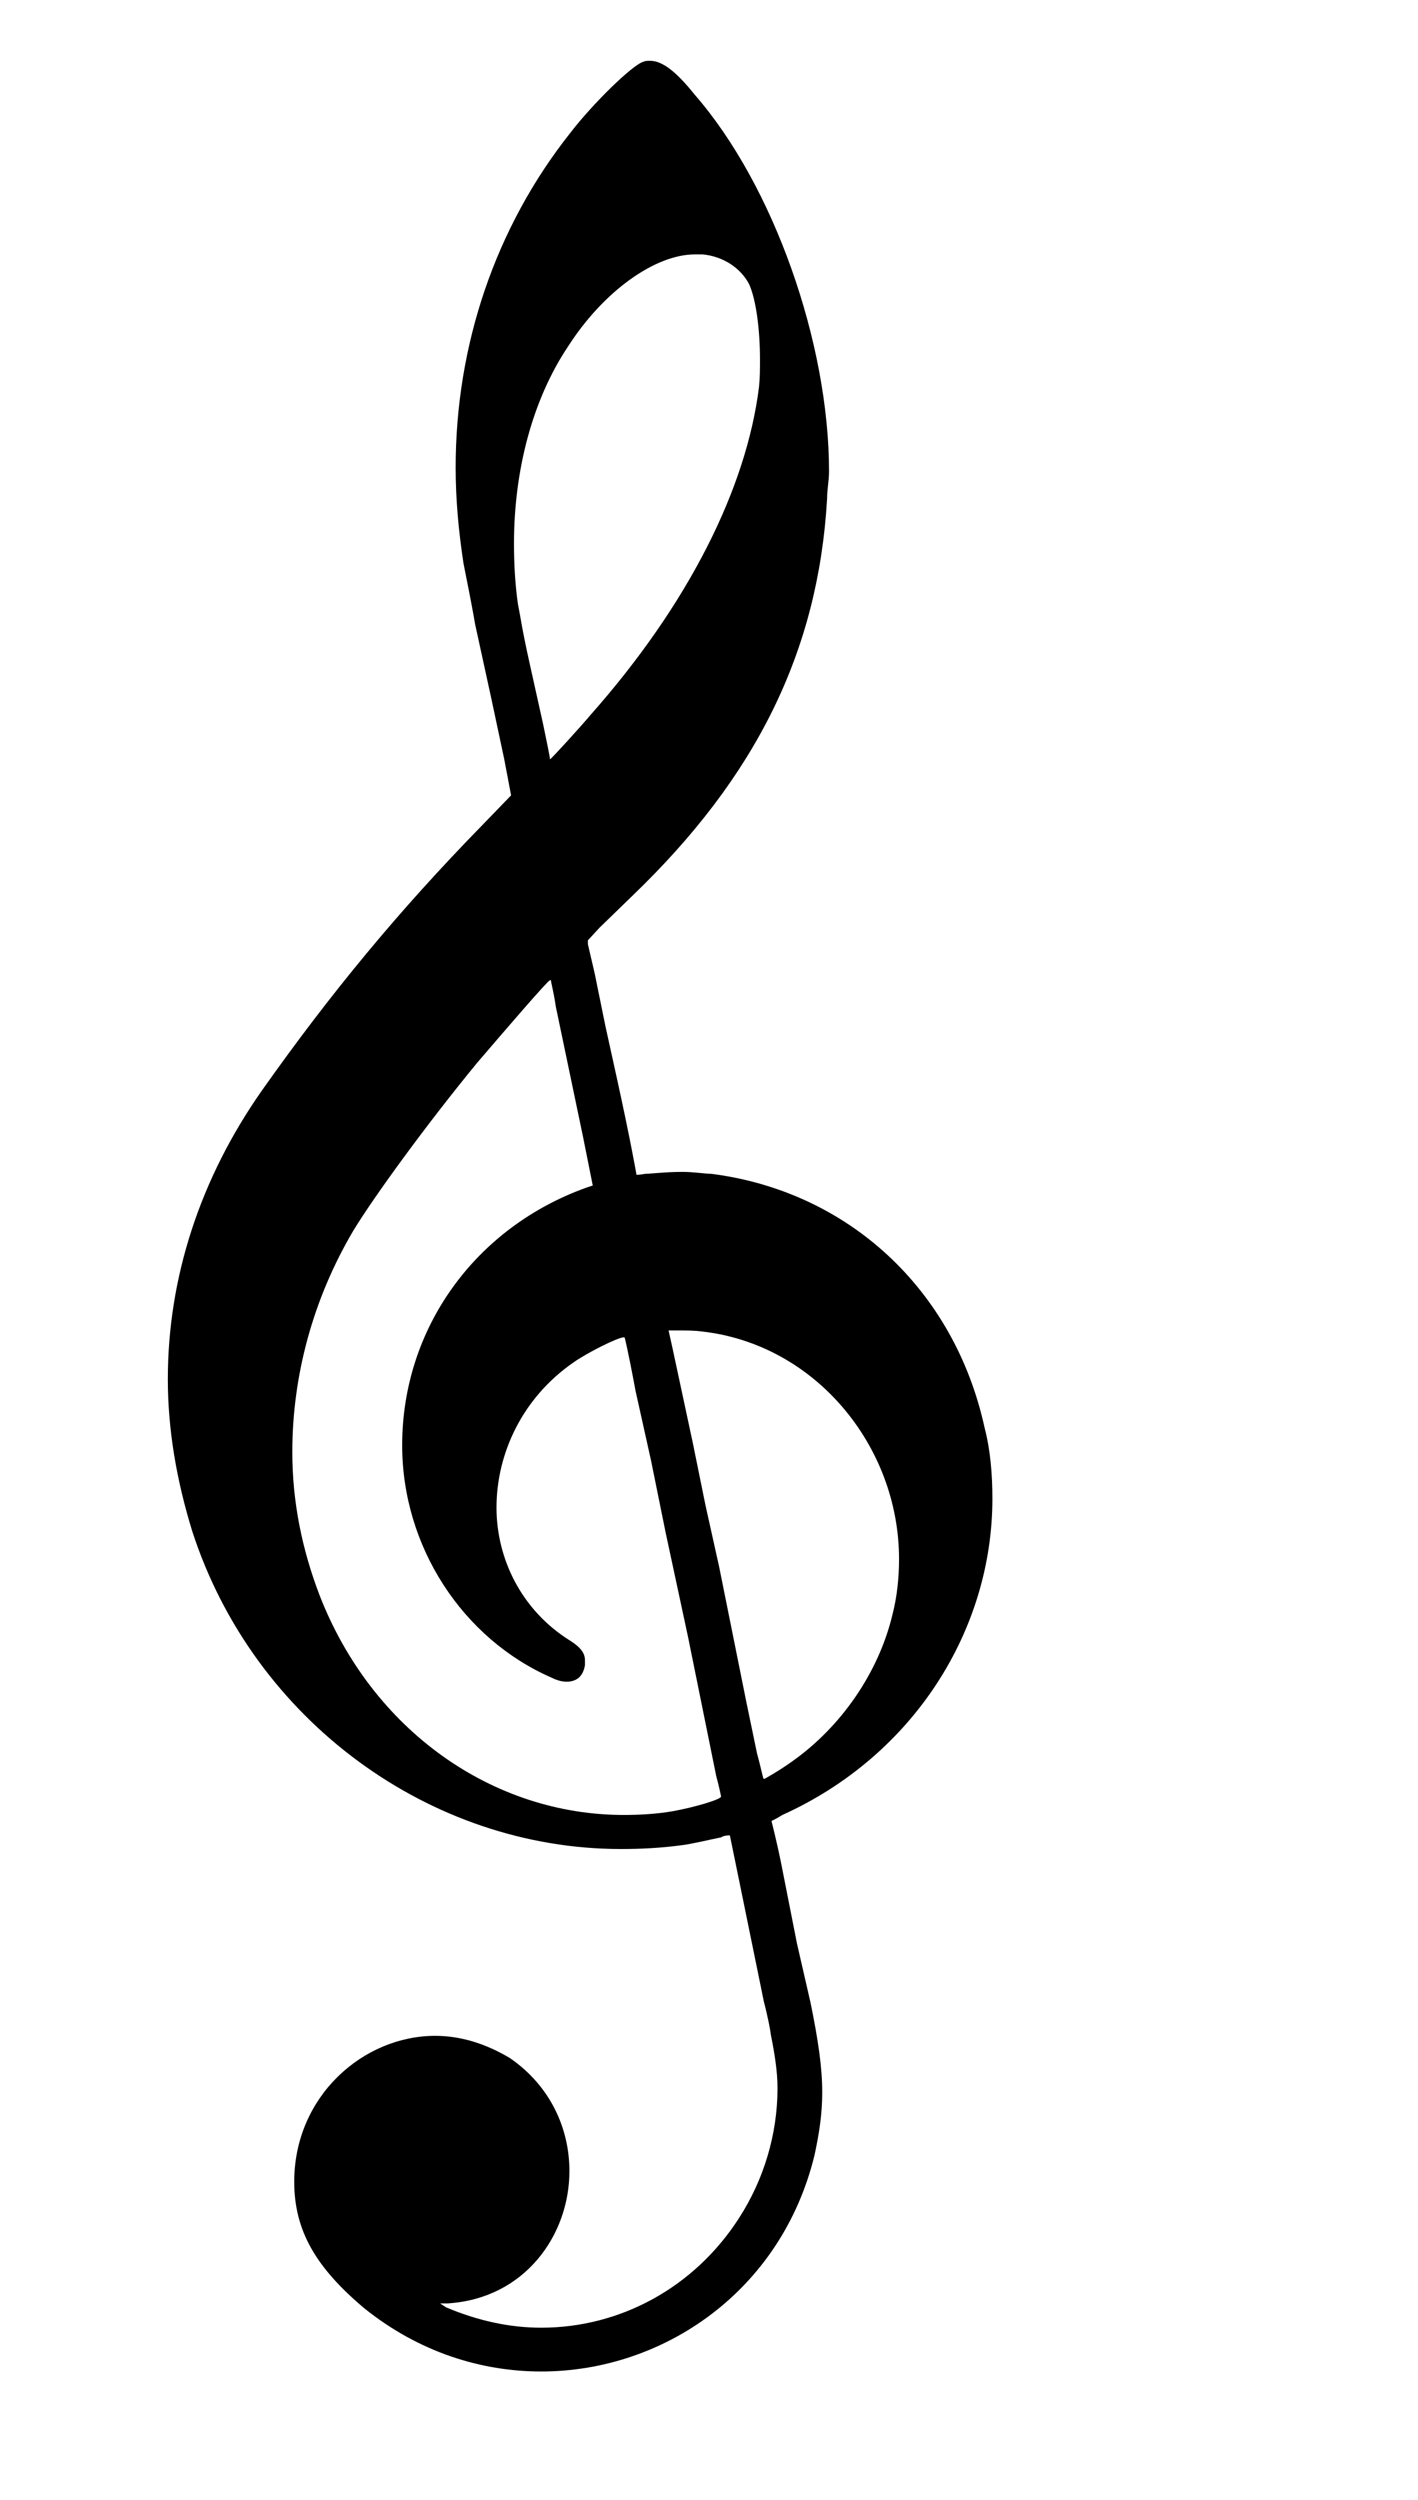 <svg width="84" height="148" >
<g transform="translate(-20 -130) scale(2.0 2.0) scale(1.0 1.0)" >
<path stroke-width="0.3" fill="black" stroke="none" stroke-dasharray="none" d="M15 110M29.054 66.829C29.112 66.8,29.17 66.8,29.256 66.8C29.602 66.8,30.005 67.088,30.581 67.808C32.914 70.486,34.555 75.152,34.555 78.954C34.555 79.242,34.498 79.472,34.498 79.76C34.238 84.282,32.395 87.997,28.738 91.51L27.758 92.461L27.413 92.835L27.413 92.95L27.614 93.814L27.931 95.37L28.248 96.81C28.68 98.768,28.853 99.776,28.853 99.776C28.853 99.776,28.853 99.776,28.853 99.776C28.853 99.776,28.968 99.776,29.112 99.747C29.256 99.747,29.717 99.69,30.206 99.69C30.552 99.69,30.898 99.747,31.07 99.747C35.131 100.266,38.27 103.174,39.163 107.264C39.336 107.926,39.394 108.646,39.394 109.366C39.394 113.254,37.061 116.97,33.173 118.726C32.942 118.87,32.856 118.899,32.856 118.899L32.856 118.928C32.856 118.928,33.029 119.59,33.173 120.339L33.605 122.528L34.008 124.285C34.238 125.408,34.354 126.214,34.354 126.934C34.354 127.568,34.267 128.144,34.123 128.806C33.144 132.81,29.659 135.2,26.03 135.2C24.245 135.2,22.402 134.624,20.789 133.328C19.349 132.118,18.715 131.024,18.715 129.584C18.715 127.05,20.76 125.264,22.891 125.264C23.64 125.264,24.389 125.494,25.109 125.926C26.318 126.762,26.866 128.029,26.866 129.267C26.866 131.168,25.541 133.04,23.266 133.184L23.035 133.184L23.208 133.299C24.158 133.702,25.109 133.904,26.03 133.904C28.363 133.904,30.552 132.723,31.877 130.678C32.626 129.526,33.029 128.173,33.029 126.819C33.029 126.301,32.942 125.782,32.827 125.206C32.827 125.149,32.741 124.688,32.626 124.256C31.992 121.146,31.618 119.331,31.618 119.331C31.618 119.331,31.618 119.331,31.618 119.331C31.56 119.331,31.445 119.331,31.358 119.389C31.07 119.446,30.466 119.59,30.206 119.619C29.573 119.706,28.968 119.734,28.392 119.734C22.747 119.734,17.506 115.933,15.691 110.317C15.23 108.819,14.971 107.322,14.971 105.824C14.971 102.829,15.922 99.891,17.765 97.27C19.781 94.419,21.797 91.971,24.274 89.437L25.138 88.544L24.936 87.478L24.562 85.722L24.072 83.475C23.928 82.64,23.755 81.834,23.726 81.661C23.582 80.71,23.496 79.789,23.496 78.838C23.496 75.21,24.677 71.725,26.894 68.931C27.557 68.067,28.738 66.915,29.054 66.829M30.811 72.531C30.754 72.531,30.667 72.531,30.581 72.531C29.4 72.531,27.874 73.626,26.837 75.238C25.771 76.822,25.224 78.925,25.224 81.085C25.224 81.661,25.253 82.266,25.339 82.87C25.426 83.302,25.454 83.59,25.685 84.627L26.088 86.442C26.203 86.989,26.29 87.421,26.29 87.478L26.29 87.478C26.318 87.478,27.211 86.499,27.499 86.154C30.379 82.899,32.107 79.472,32.482 76.448C32.51 76.16,32.51 75.93,32.51 75.642C32.51 74.749,32.395 73.885,32.194 73.424C31.963 72.963,31.445 72.589,30.811 72.531M26.462 94.794C26.405 94.39,26.318 94.074,26.318 94.016C26.318 94.016,26.318 94.016,26.29 94.016C26.232 94.016,24.994 95.456,24.13 96.464C22.661 98.25,21.106 100.381,20.472 101.418C19.262 103.462,18.658 105.738,18.658 107.984C18.658 109.453,18.946 110.864,19.464 112.218C21.019 116.221,24.59 118.726,28.478 118.726C28.939 118.726,29.458 118.698,29.947 118.611C30.581 118.496,31.358 118.266,31.358 118.179L31.358 118.179C31.358 118.179,31.301 117.891,31.214 117.574L30.379 113.456L29.717 110.374L29.285 108.243L28.824 106.17C28.594 104.931,28.507 104.614,28.507 104.614C28.507 104.614,28.507 104.586,28.478 104.586C28.306 104.586,27.384 105.046,26.981 105.334C25.483 106.371,24.706 108.013,24.706 109.626C24.706 111.152,25.454 112.678,26.894 113.571C27.211 113.773,27.326 113.946,27.326 114.147C27.326 114.176,27.326 114.262,27.326 114.291C27.269 114.637,27.067 114.781,26.779 114.781C26.664 114.781,26.52 114.752,26.347 114.666C23.698 113.514,21.912 110.778,21.912 107.782L21.912 107.782C21.912 104.326,24.072 101.331,27.384 100.15L27.557 100.093L27.269 98.653L26.462 94.794M30.782 104.413C30.552 104.384,30.322 104.384,30.149 104.384C30.091 104.384,30.005 104.384,29.947 104.384L29.803 104.384L29.918 104.902L30.523 107.725L30.898 109.568L31.301 111.382L32.107 115.386L32.424 116.912C32.539 117.315,32.597 117.661,32.626 117.661C32.626 117.661,32.626 117.661,32.626 117.661C32.654 117.661,33.144 117.373,33.461 117.142C34.93 116.106,36.024 114.493,36.427 112.822C36.571 112.275,36.629 111.699,36.629 111.152C36.629 107.811,34.152 104.787,30.782 104.413"></path>
</g>
</svg>
